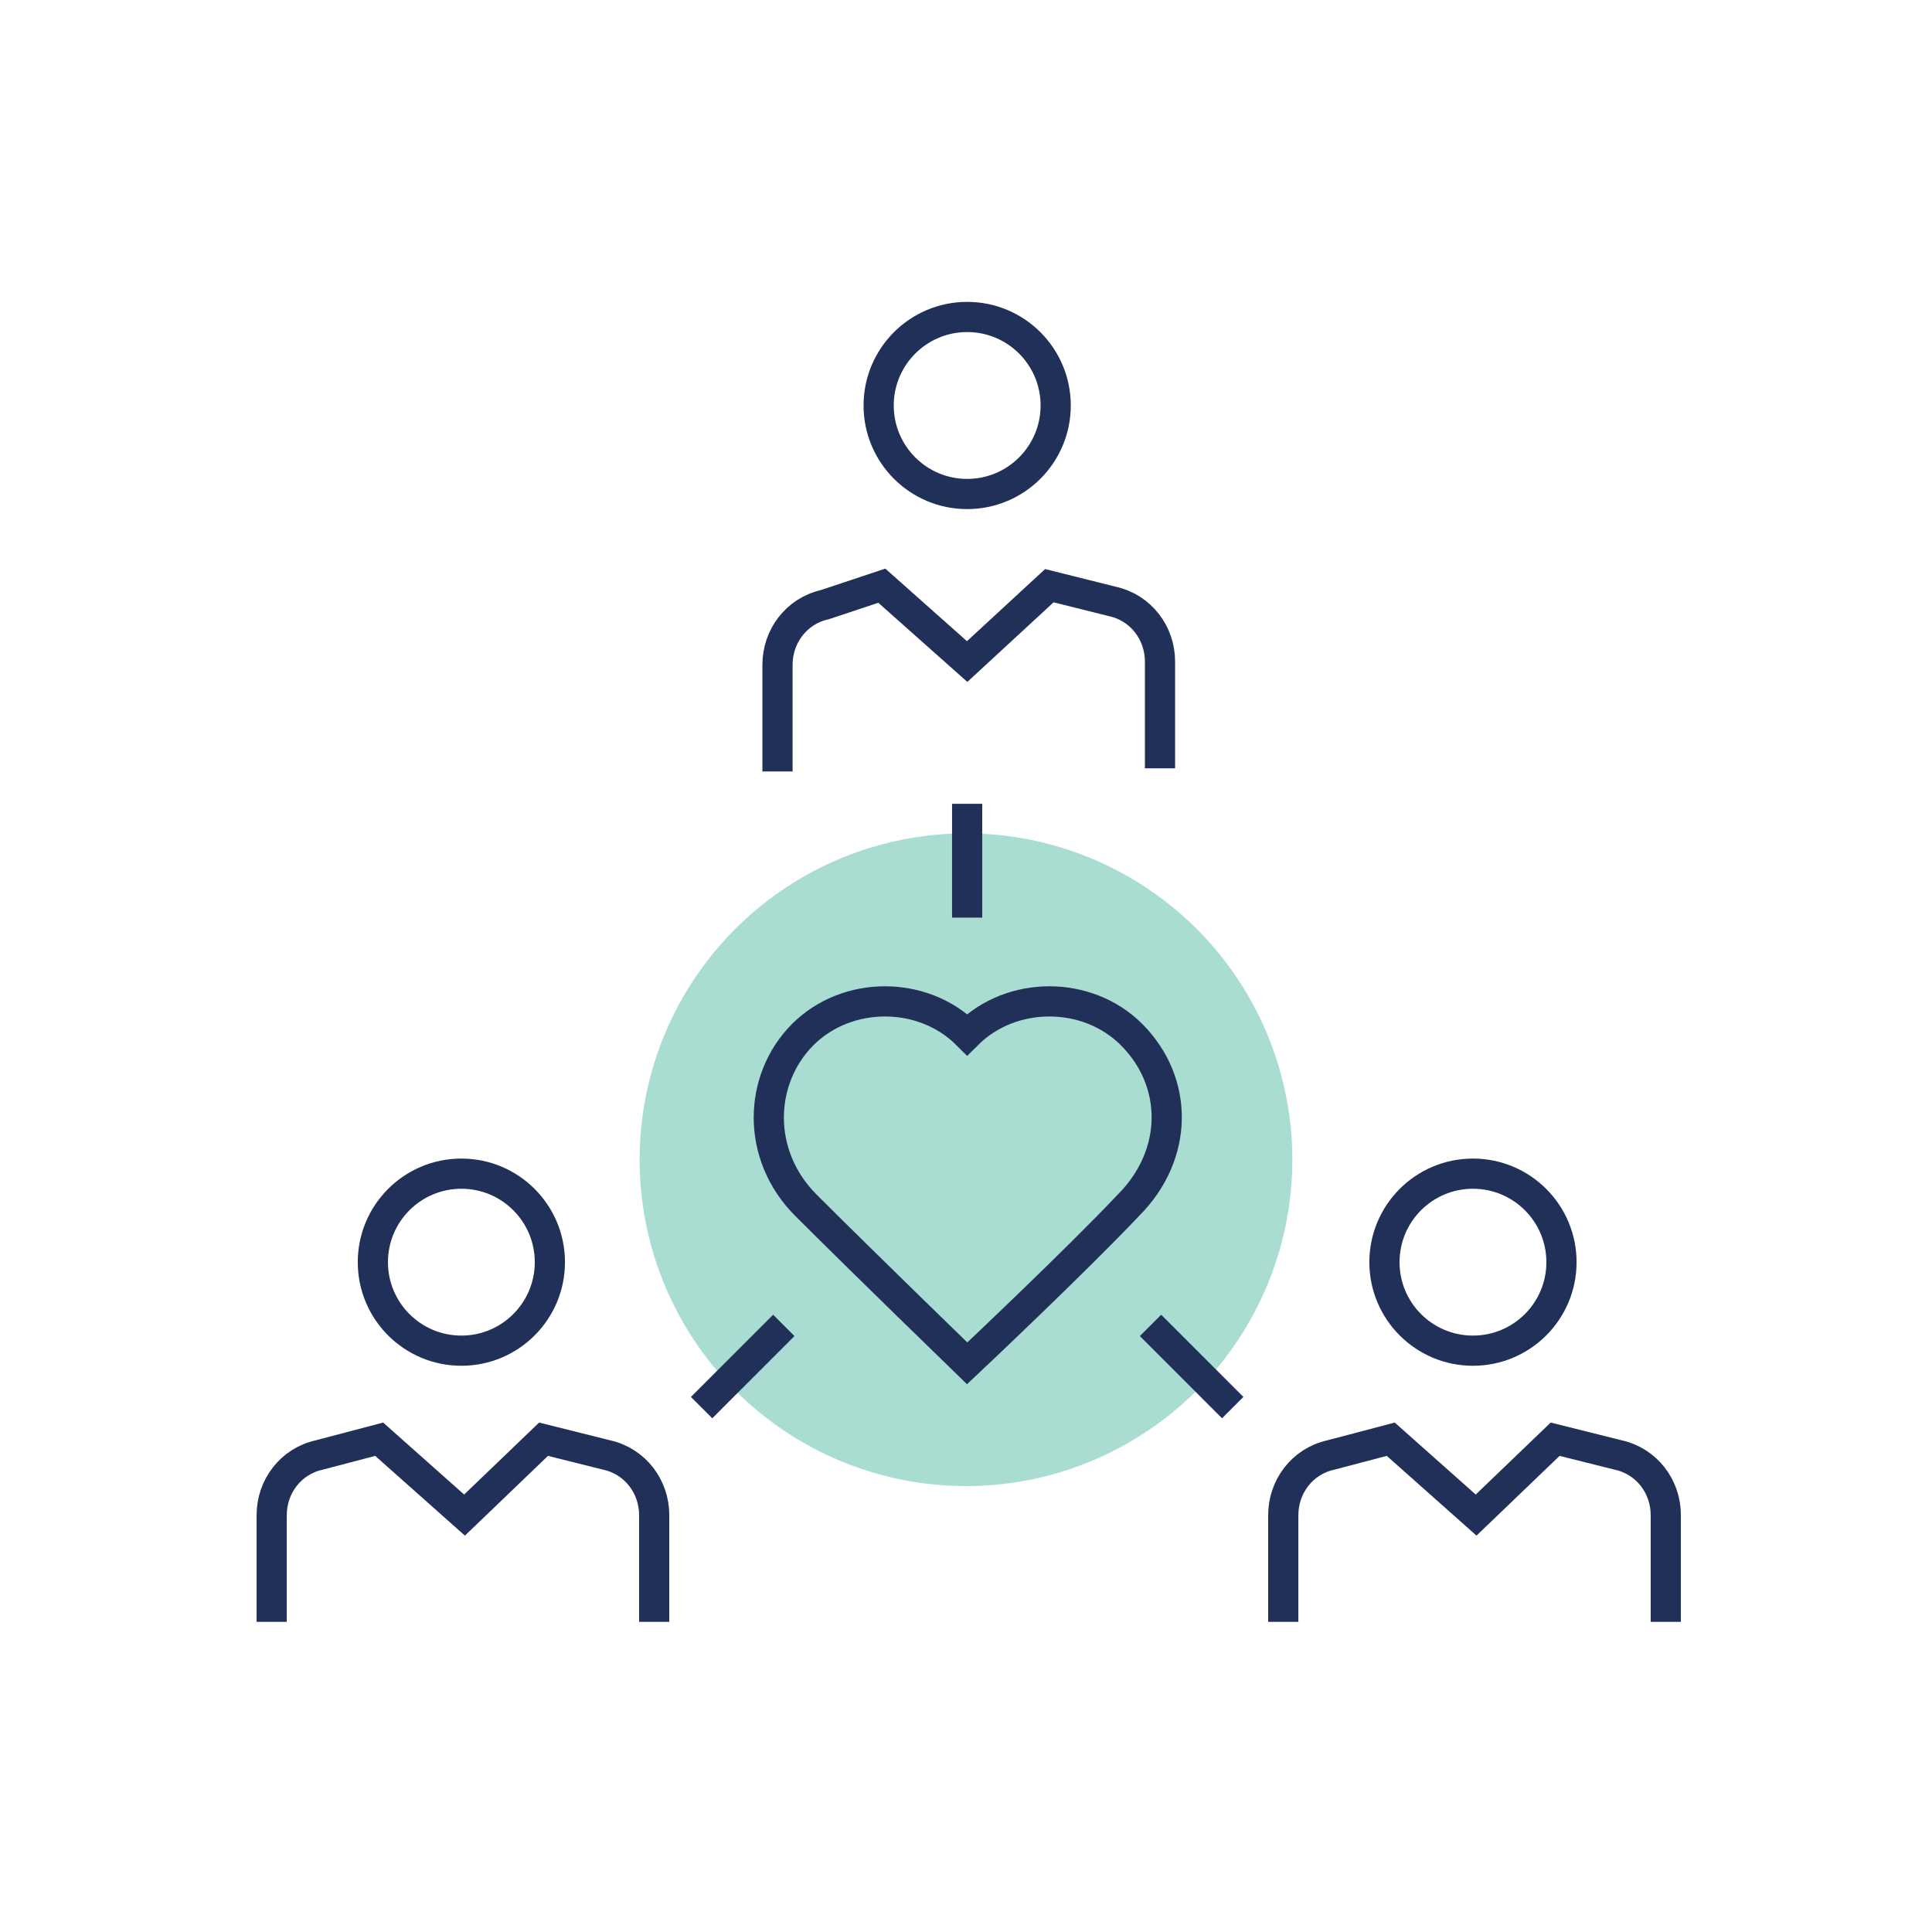 <svg width="128" height="128" viewBox="0 0 128 128" fill="none" xmlns="http://www.w3.org/2000/svg">
<circle cx="63.999" cy="76.835" r="21.623" fill="#AADDD1"/>
<path d="M85.02 106.452V100.378C85.02 98.493 86.277 96.818 88.162 96.399L92.141 95.352L97.796 100.378L103.032 95.352L107.221 96.399C109.106 96.818 110.363 98.493 110.363 100.378V106.452" stroke="#203059" stroke-width="2" stroke-miterlimit="10" stroke-linecap="square"/>
<path d="M51.511 50.112V44.039C51.511 42.154 52.767 40.478 54.652 40.059L58.422 38.803L64.077 43.829L69.522 38.803L73.711 39.85C75.596 40.269 76.853 41.944 76.853 43.829V49.903" stroke="#203059" stroke-width="2" stroke-miterlimit="10" stroke-linecap="square"/>
<path d="M18 106.452V100.378C18 98.493 19.257 96.818 21.142 96.399L25.121 95.352L30.776 100.378L36.012 95.352L40.2 96.399C42.085 96.818 43.342 98.493 43.342 100.378V106.452" stroke="#203059" stroke-width="2" stroke-miterlimit="10" stroke-linecap="square"/>
<path d="M74.758 79.853C78.109 76.501 78.109 71.684 74.968 68.543C72.036 65.611 67.009 65.611 64.077 68.543C61.145 65.611 56.118 65.611 53.186 68.543C50.254 71.475 50.045 76.501 53.396 79.853C57.166 83.622 64.077 90.325 64.077 90.325C64.077 90.325 71.198 83.622 74.758 79.853Z" stroke="#203059" stroke-width="2" stroke-miterlimit="10"/>
<path d="M51.929 87.811L46.484 93.257" stroke="#203059" stroke-width="2" stroke-miterlimit="10"/>
<path d="M76.225 87.811L81.671 93.257" stroke="#203059" stroke-width="2" stroke-miterlimit="10"/>
<path d="M64.076 53.254V60.794" stroke="#203059" stroke-width="2" stroke-miterlimit="10"/>
<path d="M64.077 32.729C67.316 32.729 69.942 30.103 69.942 26.864C69.942 23.625 67.316 21 64.077 21C60.839 21 58.213 23.625 58.213 26.864C58.213 30.103 60.839 32.729 64.077 32.729Z" stroke="#203059" stroke-width="2" stroke-miterlimit="10"/>
<path d="M97.587 89.486C100.826 89.486 103.452 86.861 103.452 83.622C103.452 80.383 100.826 77.758 97.587 77.758C94.349 77.758 91.723 80.383 91.723 83.622C91.723 86.861 94.349 89.486 97.587 89.486Z" stroke="#203059" stroke-width="2" stroke-miterlimit="10"/>
<path d="M30.567 89.486C33.806 89.486 36.431 86.861 36.431 83.622C36.431 80.383 33.806 77.758 30.567 77.758C27.328 77.758 24.703 80.383 24.703 83.622C24.703 86.861 27.328 89.486 30.567 89.486Z" stroke="#203059" stroke-width="2" stroke-miterlimit="10"/>
</svg>
